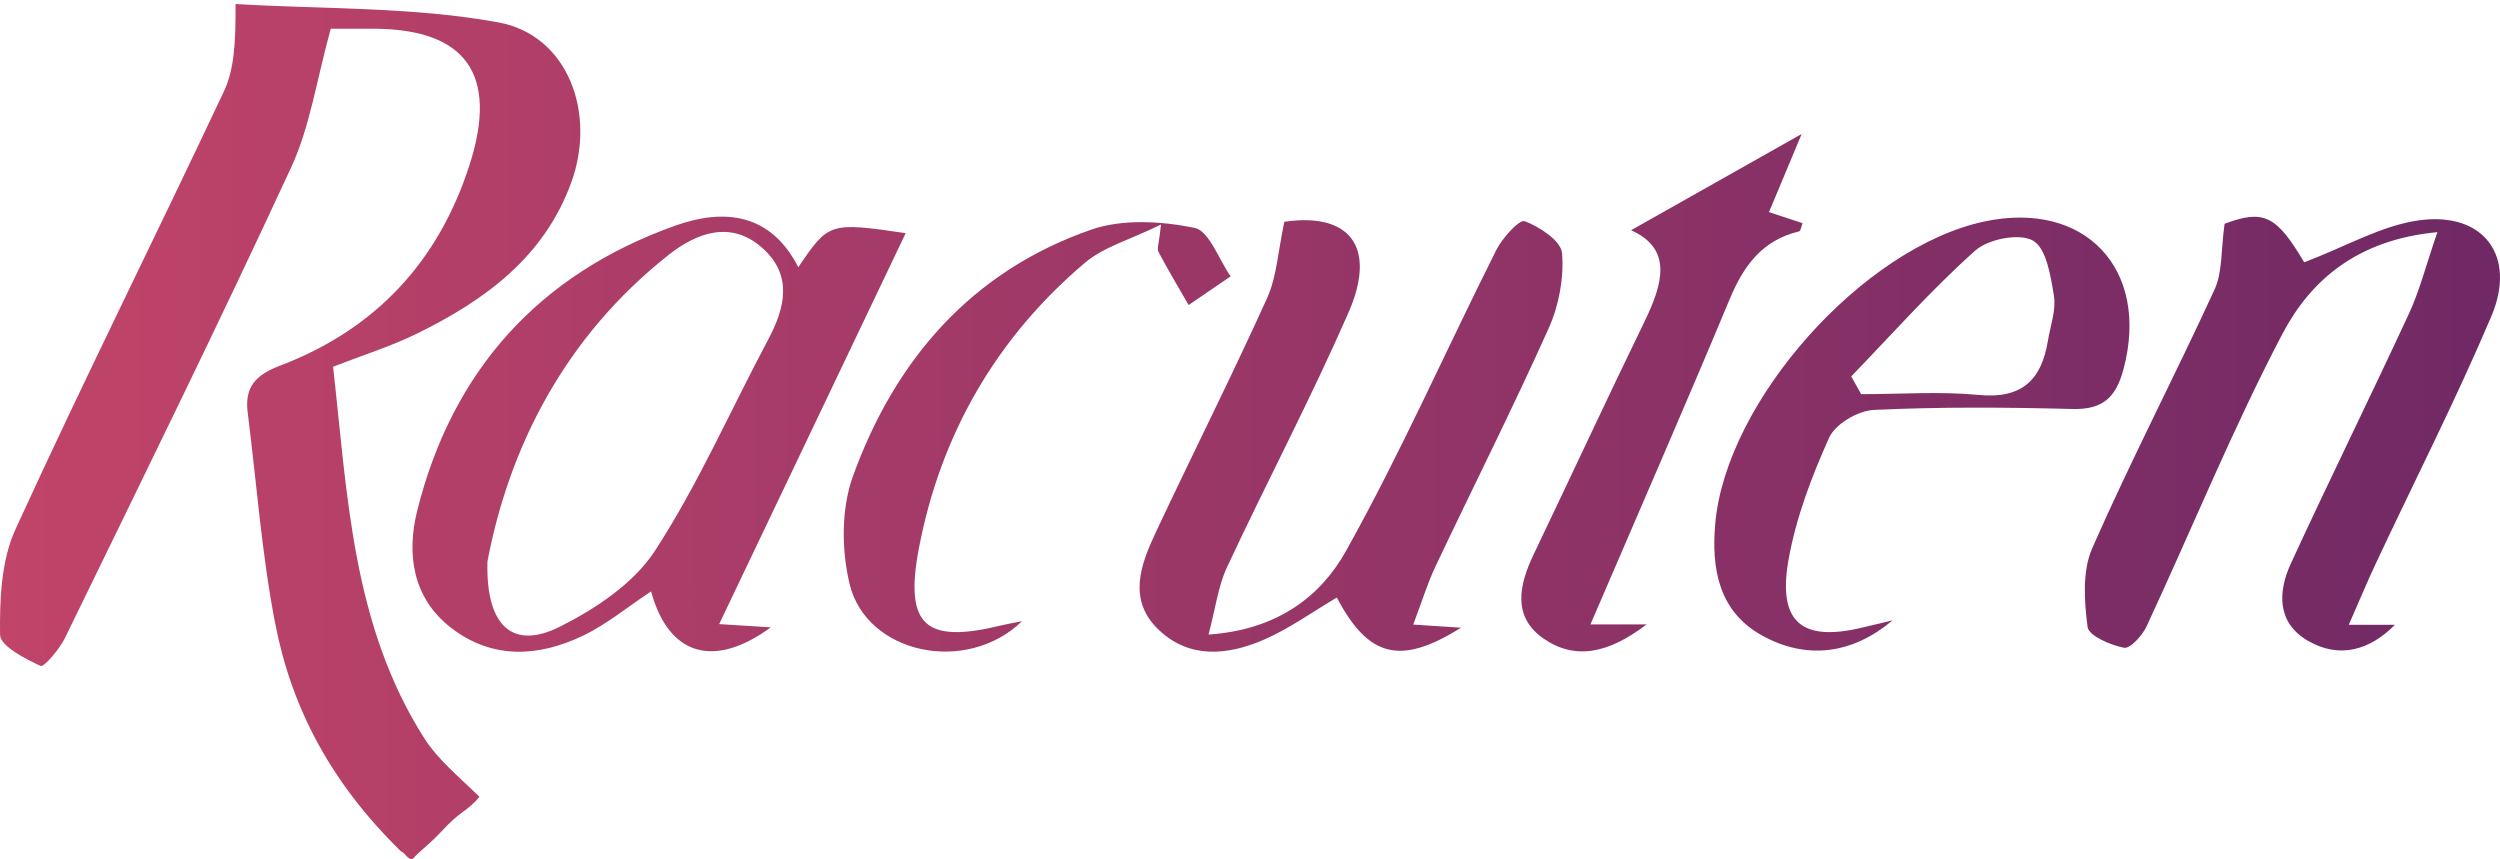 <?xml version="1.0" encoding="UTF-8"?>
<svg xmlns="http://www.w3.org/2000/svg" xmlns:xlink="http://www.w3.org/1999/xlink" id="Layer_32" data-name="Layer 32" viewBox="0 0 3634.75 1248.77">
  <defs>
    <style>
      .cls-1 {
        fill: url(#linear-gradient);
        stroke-width: 0px;
      }
    </style>
    <linearGradient id="linear-gradient" x1="-61.71" y1="683.68" x2="3573.04" y2="683.68" gradientTransform="translate(61.71 -56.39)" gradientUnits="userSpaceOnUse">
      <stop offset="0" stop-color="#c14469"></stop>
      <stop offset="1" stop-color="#702965"></stop>
    </linearGradient>
  </defs>
  <path class="cls-1" d="M1316.79,338.98c-110.59-16.19-112.02-15.71-156.14,49.55-40.17-78.82-107.88-85.69-178.43-60.62-198.23,70.46-324.51,210.57-375.56,414.26-15.68,62.57-7.36,127.31,49.76,171.06,59.8,45.8,126.42,41.88,190.69,11.24,35.07-16.72,65.85-42.41,99.49-64.66,25.49,93.51,91.33,112.82,174.11,52.28-22.13-1.39-42.21-2.65-75.11-4.71,92.67-194.24,181.24-379.89,271.18-568.42ZM952.21,800.88c-30.74,47.27-86.26,84.27-138.36,110.36-67.36,33.73-107.82.64-105.14-95,31.57-166.2,112.57-326.74,263.74-445.91,39.48-31.12,89.31-50.78,135.29-10.37,45.08,39.62,34.15,86.85,8.81,134.36-54.61,102.38-101.38,209.7-164.35,306.56ZM1684.3,366.24c13.83,26.17,29.08,51.58,43.85,77.25,20.36-13.9,40.72-27.8,61.08-41.7-17.32-24.68-31.25-66.31-52.65-70.6-48.24-9.66-104.44-13.12-149.86,2.64-173.95,60.33-285.35,189.13-346.61,358.46-17.09,47.23-16.79,107.54-4.79,157.08,24.45,100.95,169.07,132.4,250.64,53.8-14.08,2.8-22.08,4.08-29.92,6.01-109.74,26.96-141.81,1.55-120.01-112.38,31.57-165,112.43-305.63,241.48-414.86,27.09-22.92,64.9-33.17,110.5-55.48-2.82,27.24-6.19,35.06-3.7,39.78ZM617.23,1073.89c-105.34-164.87-112-354.51-132.96-540.7,43.07-16.79,83.83-29.5,121.73-48.06,98.7-48.35,185.13-111.18,224.57-219.85,36.87-101.59-5.31-214.29-105.8-232.7-124.87-22.88-254.63-19.05-382.28-26.76.16,56.84-1.92,95.08-17.03,127.19C225.39,345.66,120.18,555.91,22.46,769.61,1.65,815.12-.52,871.65.08,922.97c.19,16.12,36.17,34.72,58.96,45.28,4.74,2.2,27.44-24.32,35.43-40.73,110.74-227.43,222.53-454.4,328.76-683.93,27.67-59.78,37.17-127.97,57.67-201.85,8.49,0,35.11-.05,61.73,0,135.18.31,182.14,66.45,140.2,197.56-45.22,141.35-137.34,239.75-275.5,292.28-35.58,13.53-51.93,30.96-47.22,68.15,12.93,101.96,20.35,204.96,39.78,305.66,23.66,122.61,80.12,231.55,182.82,332.15.04.03.09.04.13.08.76.43,1.54.76,2.27,1.29,2.68,1.96,4.75,4.28,6.8,6.74,1.43,1.02,2.89,1.98,4.27,3.12h3.93c4.9-5.59,10.45-10.64,16.07-15.47,9.73-8.37,18.85-17.1,27.6-26.5,9.07-9.74,18.36-18.6,29.18-26.38,8.78-6.31,17.48-13.4,24.11-22.05-32.24-31.16-60.89-54.78-79.87-84.49ZM3087.44,536.4c38.51-145.05-55.98-245.95-203.08-214.22-176.14,38-374.47,260.51-390.52,438.51-5.97,66.22,5.07,128.39,67.94,163.23,65.08,36.07,131.54,27.01,189.79-21.94-14.54,3.45-29.09,6.82-43.61,10.35-88.32,21.43-123.93-7.51-107.55-98.91,10.9-60.85,33.49-120.67,59.06-177.24,8.93-19.75,41.95-39.13,64.84-40.2,96.09-4.53,192.56-3.84,288.79-1.35,44.26,1.15,63.34-16.76,74.34-58.23ZM2977.39,495.7c-9.3,56.81-37.96,84.45-100.19,78.52-56.62-5.4-114.16-1.14-171.29-1.14-4.8-8.62-9.61-17.25-14.41-25.87,59.53-61.52,116.48-125.94,180.17-182.8,19.01-16.97,64.18-25.77,84.05-14.61,19.43,10.91,25.81,51.42,30.46,80.15,3.38,20.91-5.19,43.81-8.78,65.76ZM2087.27,823.02c54.64-115.41,112.22-229.47,164.45-345.94,14.87-33.16,22.31-73.4,19.29-109.23-1.5-17.74-32.5-38.08-54.28-46.27-7.71-2.9-32.46,24.33-41.28,41.9-73.21,145.91-139.22,295.75-218.77,438.05-36.38,65.08-99.28,114.25-199.59,121.03,10.14-38.12,13.91-70.14,26.85-97.88,57.79-123.82,121.75-244.87,176.52-369.96,42.6-97.32.26-146.1-93.11-132.29-9.41,43.6-11.07,80.01-25.04,110.85-51.75,114.25-108.21,226.35-161.56,339.9-22.39,47.66-42.04,99.12,4.35,142.93,44.67,42.19,99.95,36.44,151.39,14.4,37.61-16.12,71.53-40.85,107.11-61.75,46.04,87.1,92.33,99.21,180.6,43.83-24.74-1.61-42.3-2.75-69.5-4.53,12.4-32.73,20.61-59.77,32.57-85.04ZM3622.21,459.72c36.95-87.08-10.73-151.86-104.07-139.54-54.91,7.25-106.72,37.95-168.11,61.2-40.56-68.91-59.35-77-115.7-56.07-5.41,38.6-2.95,70.3-14.55,95.55-57.87,126.03-122.11,249.19-177.86,376.1-14.62,33.27-11.71,76.98-6.79,114.58,1.68,12.86,33.21,26.37,52.94,30.25,8.79,1.73,26.53-17.6,32.7-30.86,65.94-141.63,124.91-286.82,197.34-424.98,41.24-78.66,109.34-137.5,225.6-148.42-16.92,49.3-25.86,85.07-41.08,117.93-56.37,121.71-115.79,242-171.94,363.8-19.23,41.71-20.22,86.48,25.12,112.57,45.25,26.04,89.09,13.97,126.12-23.4h-67.06c15.23-34.65,26.87-62.72,39.77-90.19,56.06-119.43,116.08-237.17,167.58-358.53ZM2515.02,434.42c20.24-48.56,47.49-85.35,100.75-98.02,2.15-.51,2.94-6.72,5.02-11.91-15.78-5.2-31.16-10.28-48.86-16.11,17.87-42.71,33.65-80.42,47.52-113.59-83.26,46.98-166.37,93.87-248.02,139.94,60.75,27.18,46.23,77.83,19.45,132.94-54.71,112.61-107.48,226.17-161.47,339.14-20.92,43.78-30.53,89.74,13.94,121.03,45.76,32.19,94.58,22.84,150.67-20.06h-81.66c69.67-162.15,137.53-317.17,202.64-473.35Z"></path>
</svg>
